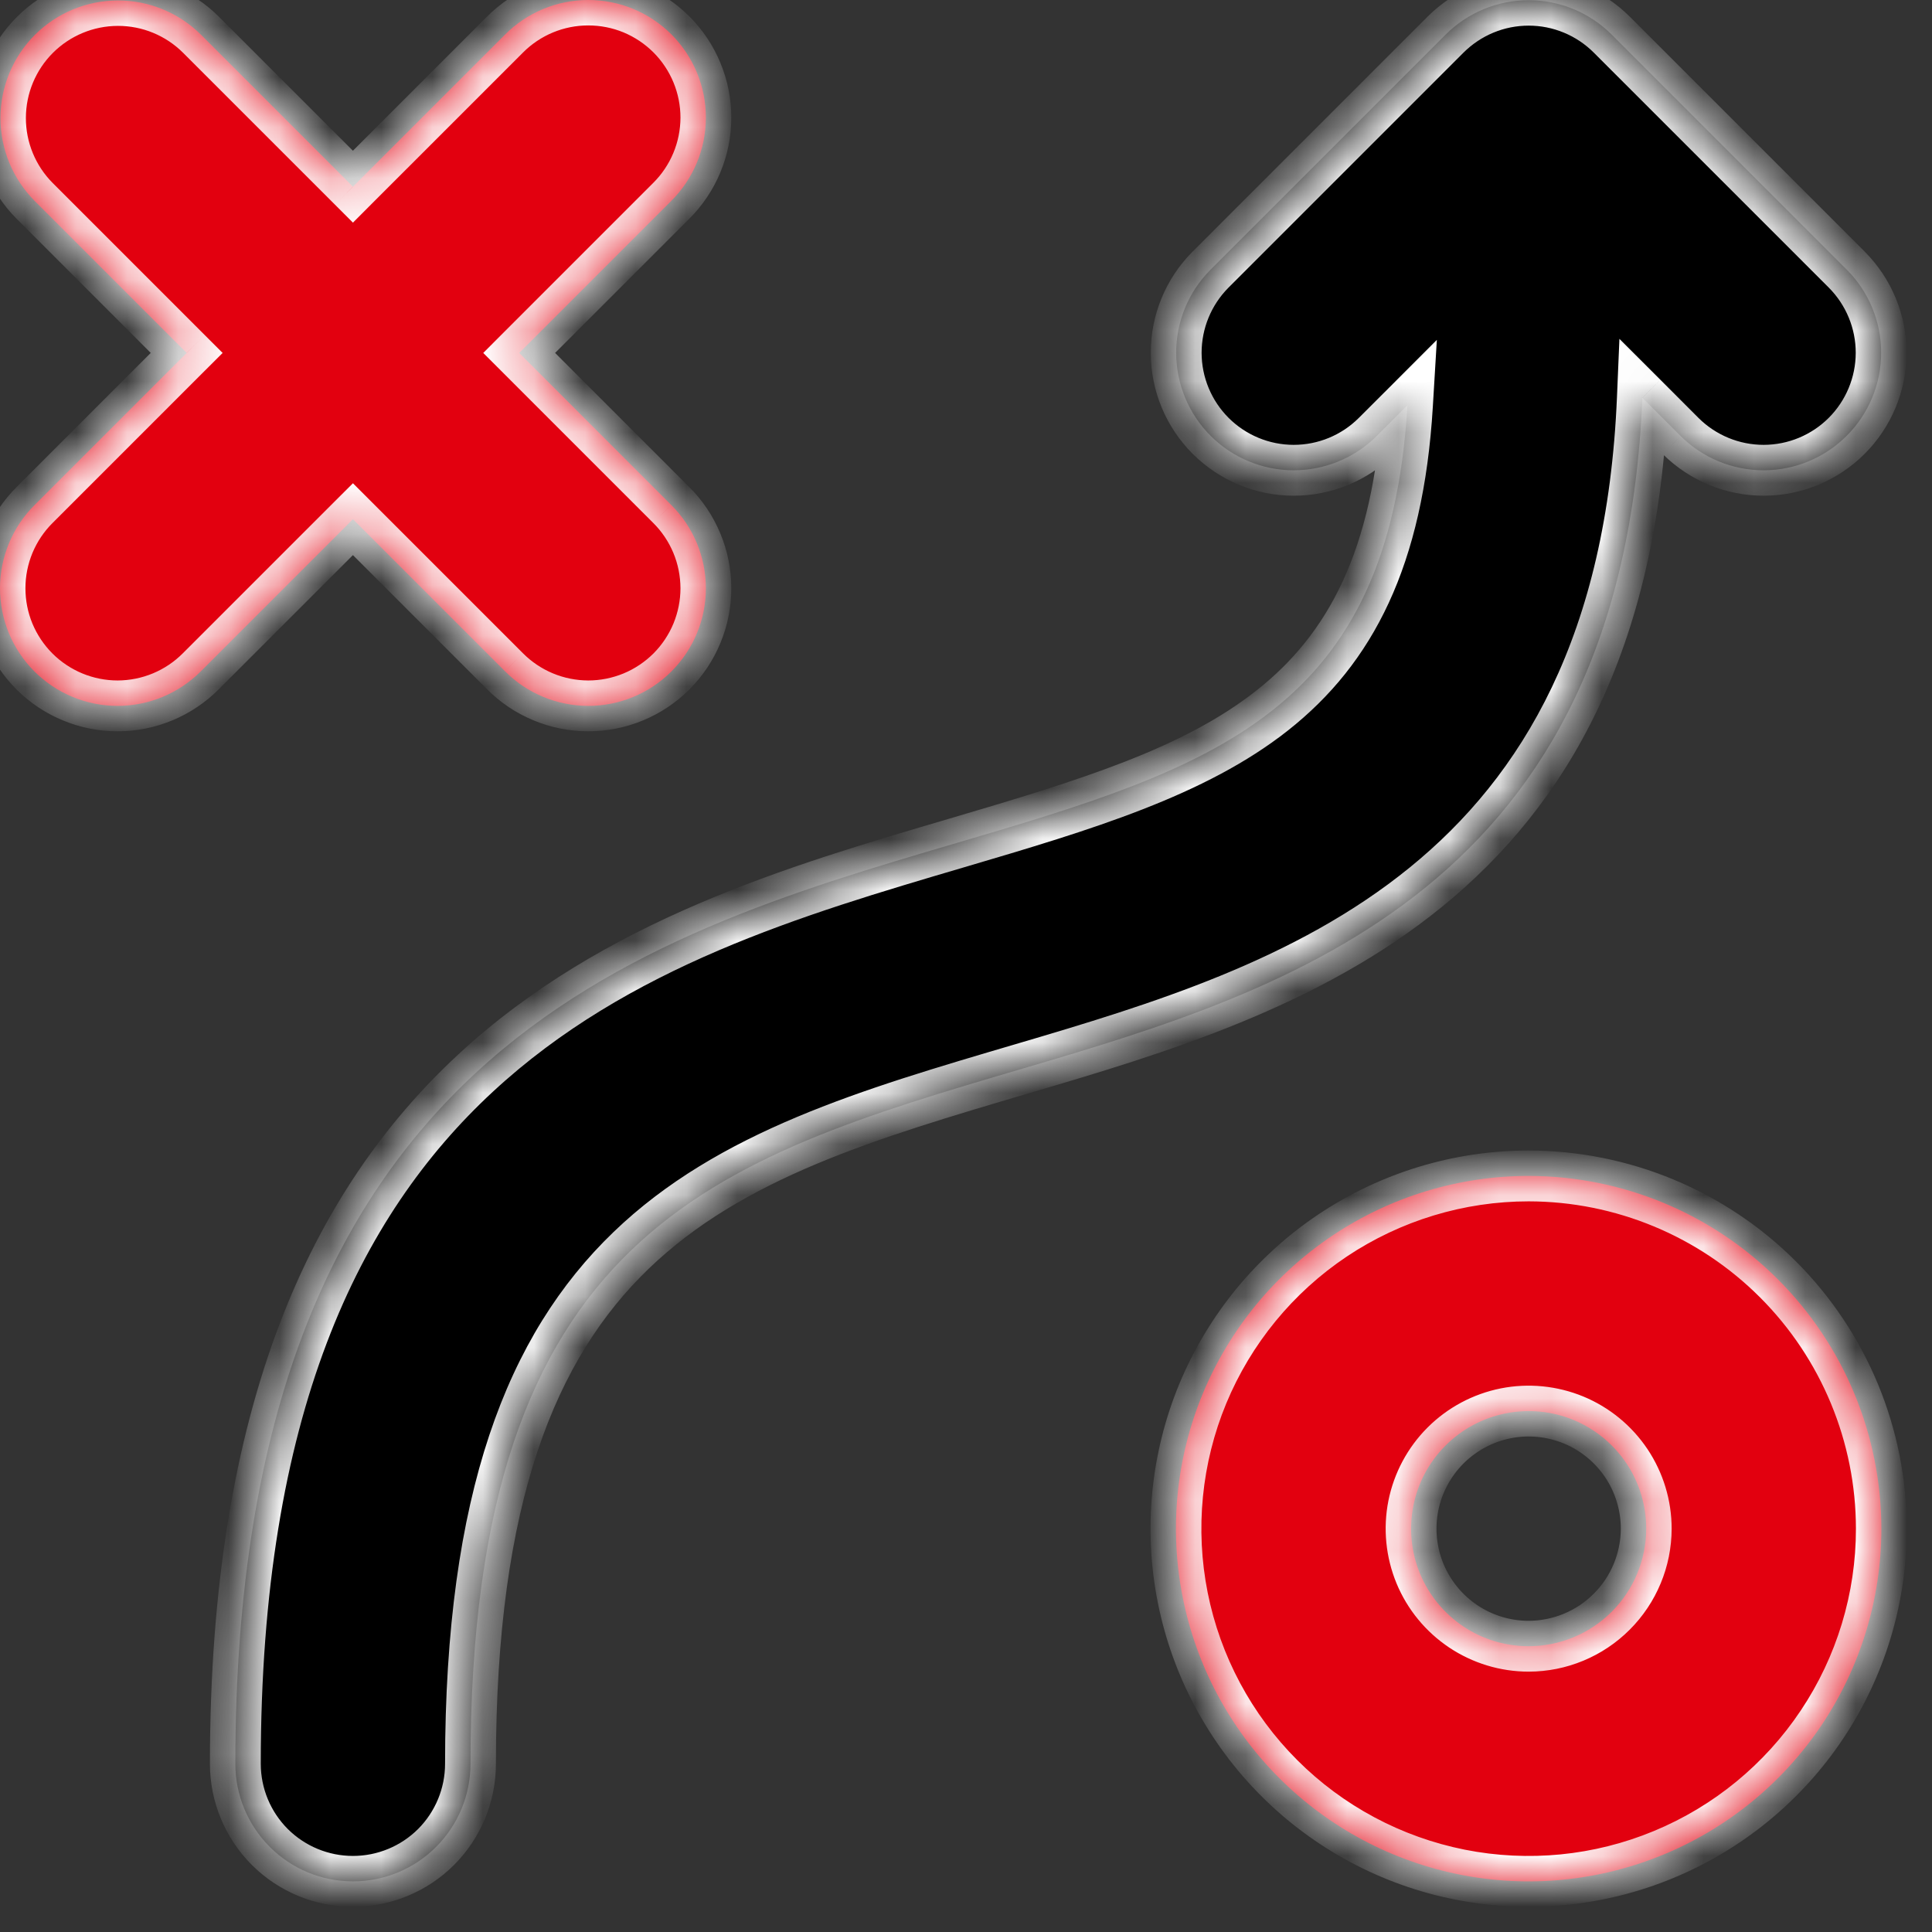 <svg width="38" height="38" viewBox="0 0 38 38" fill="none" xmlns="http://www.w3.org/2000/svg">
<rect x="0" y="0" width="38" height="38" fill="#333333" stroke="none"/>
<mask id="path-1-inside-1_297_4" fill="white">
<path d="M30.067 23.129C28.695 23.129 27.354 23.536 26.213 24.299C25.072 25.061 24.183 26.144 23.657 27.412C23.132 28.68 22.995 30.075 23.263 31.42C23.53 32.766 24.191 34.002 25.161 34.972C26.132 35.943 27.368 36.603 28.713 36.871C30.059 37.139 31.454 37.001 32.722 36.476C33.989 35.951 35.073 35.062 35.835 33.921C36.597 32.78 37.004 31.439 37.004 30.067C37.002 28.228 36.271 26.464 34.97 25.164C33.67 23.863 31.906 23.131 30.067 23.129ZM30.067 32.379C29.61 32.379 29.162 32.244 28.782 31.99C28.402 31.736 28.105 31.374 27.93 30.952C27.755 30.529 27.71 30.064 27.799 29.616C27.888 29.167 28.108 28.755 28.432 28.432C28.755 28.108 29.167 27.888 29.616 27.799C30.064 27.71 30.529 27.755 30.952 27.93C31.374 28.105 31.736 28.402 31.99 28.782C32.244 29.162 32.379 29.61 32.379 30.067C32.378 30.68 32.134 31.267 31.701 31.701C31.267 32.134 30.68 32.378 30.067 32.379Z"/>
<path d="M9.932 13.202C10.146 13.418 10.401 13.589 10.682 13.706C10.963 13.823 11.264 13.883 11.568 13.884C11.872 13.884 12.174 13.825 12.455 13.708C12.736 13.592 12.991 13.421 13.206 13.206C13.421 12.991 13.592 12.736 13.708 12.455C13.825 12.174 13.884 11.872 13.884 11.568C13.883 11.264 13.823 10.963 13.706 10.682C13.589 10.401 13.418 10.146 13.202 9.932L10.212 6.942L13.202 3.952C13.418 3.737 13.589 3.482 13.706 3.202C13.823 2.921 13.883 2.62 13.884 2.315C13.884 2.011 13.825 1.71 13.708 1.429C13.592 1.148 13.421 0.892 13.206 0.677C12.991 0.462 12.736 0.292 12.455 0.175C12.174 0.059 11.872 -0 11.568 2.2381e-06C11.264 0 10.963 0.061 10.682 0.178C10.401 0.295 10.146 0.466 9.932 0.682L6.942 3.672L3.952 0.682C3.518 0.25 2.93 0.008 2.318 0.009C1.706 0.01 1.119 0.254 0.686 0.686C0.254 1.119 0.01 1.706 0.009 2.318C0.008 2.93 0.25 3.518 0.682 3.952L3.672 6.942L0.682 9.932C0.466 10.146 0.295 10.401 0.178 10.682C0.061 10.963 0 11.264 2.2381e-06 11.568C-0 11.872 0.059 12.174 0.175 12.455C0.292 12.736 0.462 12.991 0.677 13.206C0.892 13.421 1.148 13.592 1.429 13.708C1.71 13.825 2.011 13.884 2.315 13.884C2.62 13.883 2.921 13.823 3.202 13.706C3.482 13.589 3.737 13.418 3.952 13.202L6.942 10.212L9.932 13.202Z"/>
<path d="M32.304 7.824L33.057 8.577C33.491 9.009 34.078 9.25 34.691 9.25C35.303 9.249 35.889 9.005 36.322 8.572C36.755 8.14 36.999 7.553 37 6.941C37.001 6.328 36.759 5.741 36.327 5.307L31.702 0.682C31.487 0.467 31.232 0.297 30.952 0.18C30.671 0.064 30.371 0.004 30.067 0.004C29.763 0.004 29.462 0.064 29.182 0.18C28.901 0.297 28.647 0.467 28.432 0.682L23.807 5.307C23.375 5.741 23.133 6.328 23.134 6.941C23.135 7.553 23.379 8.14 23.811 8.572C24.244 9.005 24.831 9.249 25.443 9.25C26.055 9.25 26.643 9.009 27.077 8.577L27.683 7.971C27.322 13.999 23.907 15.082 18.816 16.58C12.497 18.441 4.629 20.754 4.629 34.692C4.629 35.305 4.873 35.893 5.307 36.327C5.74 36.761 6.329 37.004 6.942 37.004C7.555 37.004 8.143 36.761 8.577 36.327C9.011 35.893 9.254 35.305 9.254 34.692C9.254 24.213 14.051 22.804 20.121 21.016C25.412 19.458 31.902 17.46 32.304 7.824Z"/>
</mask>
<path d="M30.067 23.129C28.695 23.129 27.354 23.536 26.213 24.299C25.072 25.061 24.183 26.144 23.657 27.412C23.132 28.68 22.995 30.075 23.263 31.42C23.53 32.766 24.191 34.002 25.161 34.972C26.132 35.943 27.368 36.603 28.713 36.871C30.059 37.139 31.454 37.001 32.722 36.476C33.989 35.951 35.073 35.062 35.835 33.921C36.597 32.78 37.004 31.439 37.004 30.067C37.002 28.228 36.271 26.464 34.97 25.164C33.67 23.863 31.906 23.131 30.067 23.129ZM30.067 32.379C29.61 32.379 29.162 32.244 28.782 31.99C28.402 31.736 28.105 31.374 27.93 30.952C27.755 30.529 27.71 30.064 27.799 29.616C27.888 29.167 28.108 28.755 28.432 28.432C28.755 28.108 29.167 27.888 29.616 27.799C30.064 27.71 30.529 27.755 30.952 27.93C31.374 28.105 31.736 28.402 31.99 28.782C32.244 29.162 32.379 29.61 32.379 30.067C32.378 30.68 32.134 31.267 31.701 31.701C31.267 32.134 30.68 32.378 30.067 32.379Z" fill="#E2000F"/>
<path d="M9.932 13.202C10.146 13.418 10.401 13.589 10.682 13.706C10.963 13.823 11.264 13.883 11.568 13.884C11.872 13.884 12.174 13.825 12.455 13.708C12.736 13.592 12.991 13.421 13.206 13.206C13.421 12.991 13.592 12.736 13.708 12.455C13.825 12.174 13.884 11.872 13.884 11.568C13.883 11.264 13.823 10.963 13.706 10.682C13.589 10.401 13.418 10.146 13.202 9.932L10.212 6.942L13.202 3.952C13.418 3.737 13.589 3.482 13.706 3.202C13.823 2.921 13.883 2.62 13.884 2.315C13.884 2.011 13.825 1.71 13.708 1.429C13.592 1.148 13.421 0.892 13.206 0.677C12.991 0.462 12.736 0.292 12.455 0.175C12.174 0.059 11.872 -0 11.568 2.2381e-06C11.264 0 10.963 0.061 10.682 0.178C10.401 0.295 10.146 0.466 9.932 0.682L6.942 3.672L3.952 0.682C3.518 0.25 2.93 0.008 2.318 0.009C1.706 0.01 1.119 0.254 0.686 0.686C0.254 1.119 0.01 1.706 0.009 2.318C0.008 2.93 0.25 3.518 0.682 3.952L3.672 6.942L0.682 9.932C0.466 10.146 0.295 10.401 0.178 10.682C0.061 10.963 0 11.264 2.2381e-06 11.568C-0 11.872 0.059 12.174 0.175 12.455C0.292 12.736 0.462 12.991 0.677 13.206C0.892 13.421 1.148 13.592 1.429 13.708C1.71 13.825 2.011 13.884 2.315 13.884C2.62 13.883 2.921 13.823 3.202 13.706C3.482 13.589 3.737 13.418 3.952 13.202L6.942 10.212L9.932 13.202Z" fill="#E2000F"/>
<path d="M32.304 7.824L33.057 8.577C33.491 9.009 34.078 9.25 34.691 9.25C35.303 9.249 35.889 9.005 36.322 8.572C36.755 8.14 36.999 7.553 37 6.941C37.001 6.328 36.759 5.741 36.327 5.307L31.702 0.682C31.487 0.467 31.232 0.297 30.952 0.18C30.671 0.064 30.371 0.004 30.067 0.004C29.763 0.004 29.462 0.064 29.182 0.18C28.901 0.297 28.647 0.467 28.432 0.682L23.807 5.307C23.375 5.741 23.133 6.328 23.134 6.941C23.135 7.553 23.379 8.14 23.811 8.572C24.244 9.005 24.831 9.249 25.443 9.25C26.055 9.25 26.643 9.009 27.077 8.577L27.683 7.971C27.322 13.999 23.907 15.082 18.816 16.58C12.497 18.441 4.629 20.754 4.629 34.692C4.629 35.305 4.873 35.893 5.307 36.327C5.74 36.761 6.329 37.004 6.942 37.004C7.555 37.004 8.143 36.761 8.577 36.327C9.011 35.893 9.254 35.305 9.254 34.692C9.254 24.213 14.051 22.804 20.121 21.016C25.412 19.458 31.902 17.46 32.304 7.824Z" fill="black"/>
<path d="M30.067 23.129L30.067 22.629H30.067V23.129ZM37.004 30.067L37.504 30.067L37.504 30.066L37.004 30.067ZM30.067 32.379L30.067 32.879L30.068 32.879L30.067 32.379ZM32.379 30.067L32.879 30.068V30.067H32.379ZM9.932 13.202L10.286 12.849L10.285 12.848L9.932 13.202ZM13.202 9.932L12.848 10.285L12.849 10.286L13.202 9.932ZM10.212 6.942L9.858 6.588L9.505 6.942L9.858 7.295L10.212 6.942ZM13.202 3.952L12.849 3.597L12.848 3.598L13.202 3.952ZM9.932 0.682L10.285 1.035L10.286 1.034L9.932 0.682ZM6.942 3.672L6.588 4.025L6.942 4.379L7.295 4.025L6.942 3.672ZM3.952 0.682L4.305 0.328L4.304 0.327L3.952 0.682ZM0.682 3.952L0.327 4.304L0.328 4.305L0.682 3.952ZM3.672 6.942L4.025 7.295L4.379 6.942L4.025 6.588L3.672 6.942ZM0.682 9.932L1.034 10.286L1.035 10.285L0.682 9.932ZM3.952 13.202L3.598 12.848L3.597 12.849L3.952 13.202ZM6.942 10.212L7.295 9.858L6.942 9.505L6.588 9.858L6.942 10.212ZM32.304 7.824L32.658 7.47L31.852 6.665L31.804 7.803L32.304 7.824ZM33.057 8.577L32.703 8.93L32.704 8.931L33.057 8.577ZM36.327 5.307L36.681 4.954L36.681 4.953L36.327 5.307ZM31.702 0.682L31.348 1.035L31.348 1.035L31.702 0.682ZM30.067 0.004V-0.496V0.004ZM28.432 0.682L28.785 1.035L28.785 1.035L28.432 0.682ZM23.807 5.307L23.453 4.953L23.452 4.954L23.807 5.307ZM27.077 8.577L27.43 8.931L27.43 8.93L27.077 8.577ZM27.683 7.971L28.182 8L28.261 6.685L27.33 7.617L27.683 7.971ZM18.816 16.58L18.675 16.101L18.675 16.101L18.816 16.58ZM20.121 21.016L19.98 20.536L19.98 20.536L20.121 21.016ZM30.067 22.629C28.596 22.629 27.158 23.066 25.935 23.883L26.49 24.714C27.549 24.007 28.794 23.629 30.067 23.629V22.629ZM25.935 23.883C24.712 24.7 23.759 25.862 23.195 27.221L24.119 27.603C24.607 26.427 25.432 25.422 26.49 24.714L25.935 23.883ZM23.195 27.221C22.633 28.58 22.485 30.075 22.772 31.518L23.753 31.323C23.505 30.074 23.632 28.78 24.119 27.603L23.195 27.221ZM22.772 31.518C23.059 32.961 23.768 34.286 24.808 35.326L25.515 34.619C24.615 33.719 24.002 32.572 23.753 31.323L22.772 31.518ZM24.808 35.326C25.848 36.366 27.173 37.075 28.616 37.361L28.811 36.381C27.562 36.132 26.415 35.519 25.515 34.619L24.808 35.326ZM28.616 37.361C30.059 37.648 31.554 37.501 32.913 36.938L32.53 36.014C31.354 36.502 30.06 36.629 28.811 36.381L28.616 37.361ZM32.913 36.938C34.272 36.375 35.434 35.422 36.251 34.199L35.419 33.643C34.712 34.702 33.707 35.527 32.53 36.014L32.913 36.938ZM36.251 34.199C37.068 32.976 37.504 31.538 37.504 30.067L36.504 30.067C36.504 31.34 36.127 32.585 35.419 33.643L36.251 34.199ZM37.504 30.066C37.502 28.095 36.718 26.204 35.324 24.81L34.617 25.517C35.824 26.724 36.502 28.361 36.504 30.067L37.504 30.066ZM35.324 24.81C33.929 23.416 32.039 22.632 30.067 22.629L30.066 23.629C31.773 23.631 33.41 24.31 34.617 25.517L35.324 24.81ZM30.067 31.879C29.708 31.879 29.358 31.773 29.06 31.574L28.504 32.405C28.967 32.714 29.511 32.879 30.067 32.879V31.879ZM29.06 31.574C28.762 31.375 28.53 31.092 28.392 30.761L27.468 31.143C27.681 31.657 28.042 32.096 28.504 32.405L29.06 31.574ZM28.392 30.761C28.255 30.429 28.219 30.065 28.289 29.713L27.308 29.518C27.2 30.064 27.256 30.629 27.468 31.143L28.392 30.761ZM28.289 29.713C28.359 29.362 28.532 29.039 28.785 28.785L28.078 28.078C27.685 28.471 27.417 28.973 27.308 29.518L28.289 29.713ZM28.785 28.785C29.039 28.532 29.362 28.359 29.713 28.289L29.518 27.308C28.973 27.417 28.471 27.685 28.078 28.078L28.785 28.785ZM29.713 28.289C30.065 28.219 30.429 28.255 30.761 28.392L31.143 27.468C30.629 27.256 30.064 27.2 29.518 27.308L29.713 28.289ZM30.761 28.392C31.092 28.529 31.375 28.762 31.574 29.06L32.405 28.504C32.096 28.042 31.657 27.681 31.143 27.468L30.761 28.392ZM31.574 29.06C31.773 29.358 31.879 29.708 31.879 30.067H32.879C32.879 29.511 32.714 28.967 32.405 28.504L31.574 29.06ZM31.879 30.066C31.878 30.547 31.687 31.007 31.347 31.347L32.054 32.054C32.581 31.527 32.878 30.813 32.879 30.068L31.879 30.066ZM31.347 31.347C31.007 31.687 30.547 31.878 30.066 31.879L30.068 32.879C30.813 32.878 31.527 32.581 32.054 32.054L31.347 31.347ZM9.577 13.554C9.838 13.817 10.148 14.025 10.49 14.167L10.874 13.244C10.654 13.152 10.454 13.018 10.286 12.849L9.577 13.554ZM10.49 14.167C10.831 14.31 11.197 14.383 11.568 14.384L11.569 13.384C11.33 13.383 11.094 13.336 10.874 13.244L10.49 14.167ZM11.568 14.384C11.937 14.384 12.304 14.312 12.646 14.17L12.264 13.246C12.043 13.337 11.807 13.384 11.569 13.384L11.568 14.384ZM12.646 14.17C12.988 14.029 13.298 13.822 13.56 13.56L12.853 12.853C12.684 13.021 12.484 13.155 12.264 13.246L12.646 14.17ZM13.56 13.56C13.822 13.298 14.029 12.988 14.17 12.646L13.246 12.264C13.155 12.484 13.021 12.684 12.853 12.853L13.56 13.56ZM14.17 12.646C14.312 12.304 14.384 11.937 14.384 11.568L13.384 11.569C13.384 11.807 13.337 12.043 13.246 12.264L14.17 12.646ZM14.384 11.568C14.383 11.197 14.31 10.831 14.167 10.49L13.244 10.874C13.336 11.094 13.383 11.33 13.384 11.569L14.384 11.568ZM14.167 10.49C14.025 10.148 13.817 9.838 13.554 9.577L12.849 10.286C13.018 10.454 13.152 10.654 13.244 10.874L14.167 10.49ZM13.555 9.578L10.565 6.588L9.858 7.295L12.848 10.285L13.555 9.578ZM10.565 7.295L13.555 4.305L12.848 3.598L9.858 6.588L10.565 7.295ZM13.554 4.306C13.817 4.045 14.025 3.735 14.167 3.394L13.244 3.009C13.152 3.229 13.018 3.429 12.849 3.597L13.554 4.306ZM14.167 3.394C14.31 3.052 14.383 2.686 14.384 2.316L13.384 2.315C13.383 2.553 13.336 2.789 13.244 3.009L14.167 3.394ZM14.384 2.316C14.384 1.946 14.312 1.58 14.17 1.238L13.246 1.62C13.337 1.84 13.384 2.076 13.384 2.315L14.384 2.316ZM14.17 1.238C14.029 0.896 13.822 0.585 13.56 0.324L12.853 1.031C13.021 1.199 13.155 1.4 13.246 1.62L14.17 1.238ZM13.56 0.324C13.298 0.062 12.988 -0.145 12.646 -0.287L12.264 0.637C12.484 0.729 12.684 0.862 12.853 1.031L13.56 0.324ZM12.646 -0.287C12.304 -0.428 11.937 -0.501 11.568 -0.5L11.569 0.5C11.807 0.5 12.043 0.546 12.264 0.637L12.646 -0.287ZM11.568 -0.5C11.197 -0.499 10.831 -0.426 10.49 -0.284L10.874 0.639C11.094 0.548 11.33 0.5 11.569 0.5L11.568 -0.5ZM10.49 -0.284C10.148 -0.141 9.838 0.067 9.577 0.329L10.286 1.034C10.454 0.865 10.654 0.731 10.874 0.639L10.49 -0.284ZM9.578 0.328L6.588 3.318L7.295 4.025L10.285 1.035L9.578 0.328ZM7.295 3.318L4.305 0.328L3.598 1.035L6.588 4.025L7.295 3.318ZM4.304 0.327C3.776 -0.198 3.062 -0.492 2.317 -0.491L2.319 0.509C2.799 0.508 3.259 0.698 3.599 1.036L4.304 0.327ZM2.317 -0.491C1.573 -0.49 0.859 -0.194 0.333 0.333L1.04 1.04C1.379 0.701 1.839 0.51 2.319 0.509L2.317 -0.491ZM0.333 0.333C-0.194 0.859 -0.49 1.573 -0.491 2.317L0.509 2.319C0.51 1.839 0.701 1.379 1.04 1.04L0.333 0.333ZM-0.491 2.317C-0.492 3.062 -0.198 3.776 0.327 4.304L1.036 3.599C0.698 3.259 0.508 2.799 0.509 2.319L-0.491 2.317ZM0.328 4.305L3.318 7.295L4.025 6.588L1.035 3.598L0.328 4.305ZM3.318 6.588L0.328 9.578L1.035 10.285L4.025 7.295L3.318 6.588ZM0.329 9.577C0.067 9.838 -0.141 10.148 -0.284 10.49L0.639 10.874C0.731 10.654 0.865 10.454 1.034 10.286L0.329 9.577ZM-0.284 10.49C-0.426 10.831 -0.499 11.197 -0.5 11.568L0.5 11.569C0.5 11.33 0.548 11.094 0.639 10.874L-0.284 10.49ZM-0.5 11.568C-0.501 11.937 -0.428 12.304 -0.287 12.646L0.637 12.264C0.546 12.043 0.5 11.807 0.5 11.569L-0.5 11.568ZM-0.287 12.646C-0.145 12.988 0.062 13.298 0.324 13.56L1.031 12.853C0.862 12.684 0.729 12.484 0.637 12.264L-0.287 12.646ZM0.324 13.56C0.585 13.822 0.896 14.029 1.238 14.17L1.62 13.246C1.4 13.155 1.199 13.021 1.031 12.853L0.324 13.56ZM1.238 14.17C1.58 14.312 1.946 14.384 2.316 14.384L2.315 13.384C2.076 13.384 1.84 13.337 1.62 13.246L1.238 14.17ZM2.316 14.384C2.686 14.383 3.052 14.31 3.394 14.167L3.009 13.244C2.789 13.336 2.553 13.383 2.315 13.384L2.316 14.384ZM3.394 14.167C3.735 14.025 4.045 13.817 4.306 13.554L3.597 12.849C3.429 13.018 3.229 13.152 3.009 13.244L3.394 14.167ZM4.305 13.555L7.295 10.565L6.588 9.858L3.598 12.848L4.305 13.555ZM6.588 10.565L9.578 13.555L10.285 12.848L7.295 9.858L6.588 10.565ZM31.951 8.178L32.703 8.93L33.41 8.223L32.658 7.47L31.951 8.178ZM32.704 8.931C33.232 9.456 33.947 9.751 34.691 9.75L34.69 8.75C34.21 8.75 33.75 8.561 33.409 8.222L32.704 8.931ZM34.691 9.75C35.436 9.749 36.15 9.452 36.676 8.926L35.969 8.219C35.63 8.558 35.17 8.749 34.69 8.75L34.691 9.75ZM36.676 8.926C37.202 8.399 37.499 7.686 37.5 6.941L36.5 6.94C36.499 7.42 36.308 7.88 35.969 8.219L36.676 8.926ZM37.5 6.941C37.501 6.197 37.206 5.482 36.681 4.954L35.972 5.659C36.311 6 36.5 6.46 36.5 6.94L37.5 6.941ZM36.681 4.953L32.056 0.328L31.348 1.035L35.973 5.66L36.681 4.953ZM32.056 0.328C31.794 0.067 31.484 -0.14 31.143 -0.281L30.76 0.642C30.98 0.733 31.18 0.867 31.348 1.035L32.056 0.328ZM31.143 -0.281C30.802 -0.423 30.436 -0.496 30.067 -0.496V0.504C30.305 0.504 30.541 0.551 30.76 0.642L31.143 -0.281ZM30.067 -0.496C29.698 -0.496 29.332 -0.423 28.991 -0.281L29.373 0.642C29.593 0.551 29.829 0.504 30.067 0.504V-0.496ZM28.991 -0.281C28.649 -0.14 28.339 0.067 28.078 0.328L28.785 1.035C28.954 0.867 29.154 0.733 29.373 0.642L28.991 -0.281ZM28.078 0.328L23.453 4.953L24.16 5.66L28.785 1.035L28.078 0.328ZM23.452 4.954C22.927 5.482 22.633 6.197 22.634 6.941L23.634 6.94C23.634 6.46 23.823 6 24.161 5.659L23.452 4.954ZM22.634 6.941C22.635 7.686 22.931 8.399 23.458 8.926L24.165 8.219C23.826 7.88 23.635 7.42 23.634 6.94L22.634 6.941ZM23.458 8.926C23.984 9.452 24.698 9.749 25.442 9.75L25.444 8.75C24.964 8.749 24.504 8.558 24.165 8.219L23.458 8.926ZM25.442 9.75C26.187 9.751 26.902 9.456 27.43 8.931L26.724 8.222C26.384 8.561 25.924 8.75 25.444 8.75L25.442 9.75ZM27.43 8.93L28.037 8.324L27.33 7.617L26.723 8.223L27.43 8.93ZM27.184 7.941C27.01 10.849 26.111 12.479 24.713 13.581C23.269 14.721 21.246 15.344 18.675 16.101L18.957 17.06C21.477 16.318 23.707 15.65 25.333 14.367C27.006 13.046 27.995 11.12 28.182 8L27.184 7.941ZM18.675 16.101C15.533 17.026 11.87 18.095 9.013 20.74C6.13 23.411 4.129 27.622 4.129 34.692H5.129C5.129 27.824 7.063 23.909 9.693 21.474C12.35 19.013 15.781 17.995 18.957 17.06L18.675 16.101ZM4.129 34.692C4.129 35.438 4.426 36.153 4.953 36.681L5.66 35.974C5.32 35.634 5.129 35.173 5.129 34.692H4.129ZM4.953 36.681C5.481 37.208 6.196 37.504 6.942 37.504V36.504C6.461 36.504 6 36.313 5.66 35.974L4.953 36.681ZM6.942 37.504C7.688 37.504 8.403 37.208 8.931 36.681L8.224 35.974C7.884 36.313 7.423 36.504 6.942 36.504V37.504ZM8.931 36.681C9.458 36.153 9.754 35.438 9.754 34.692H8.754C8.754 35.173 8.563 35.634 8.224 35.974L8.931 36.681ZM9.754 34.692C9.754 29.525 10.936 26.71 12.758 24.955C14.612 23.17 17.198 22.398 20.263 21.495L19.98 20.536C16.975 21.422 14.127 22.248 12.065 24.235C9.971 26.251 8.754 29.38 8.754 34.692H9.754ZM20.263 21.495C22.894 20.72 25.938 19.809 28.361 17.837C30.817 15.839 32.597 12.791 32.804 7.845L31.804 7.803C31.609 12.493 29.942 15.262 27.73 17.061C25.486 18.887 22.639 19.753 19.98 20.536L20.263 21.495Z" fill="white" mask="url(#path-1-inside-1_297_4)"/>
</svg>

